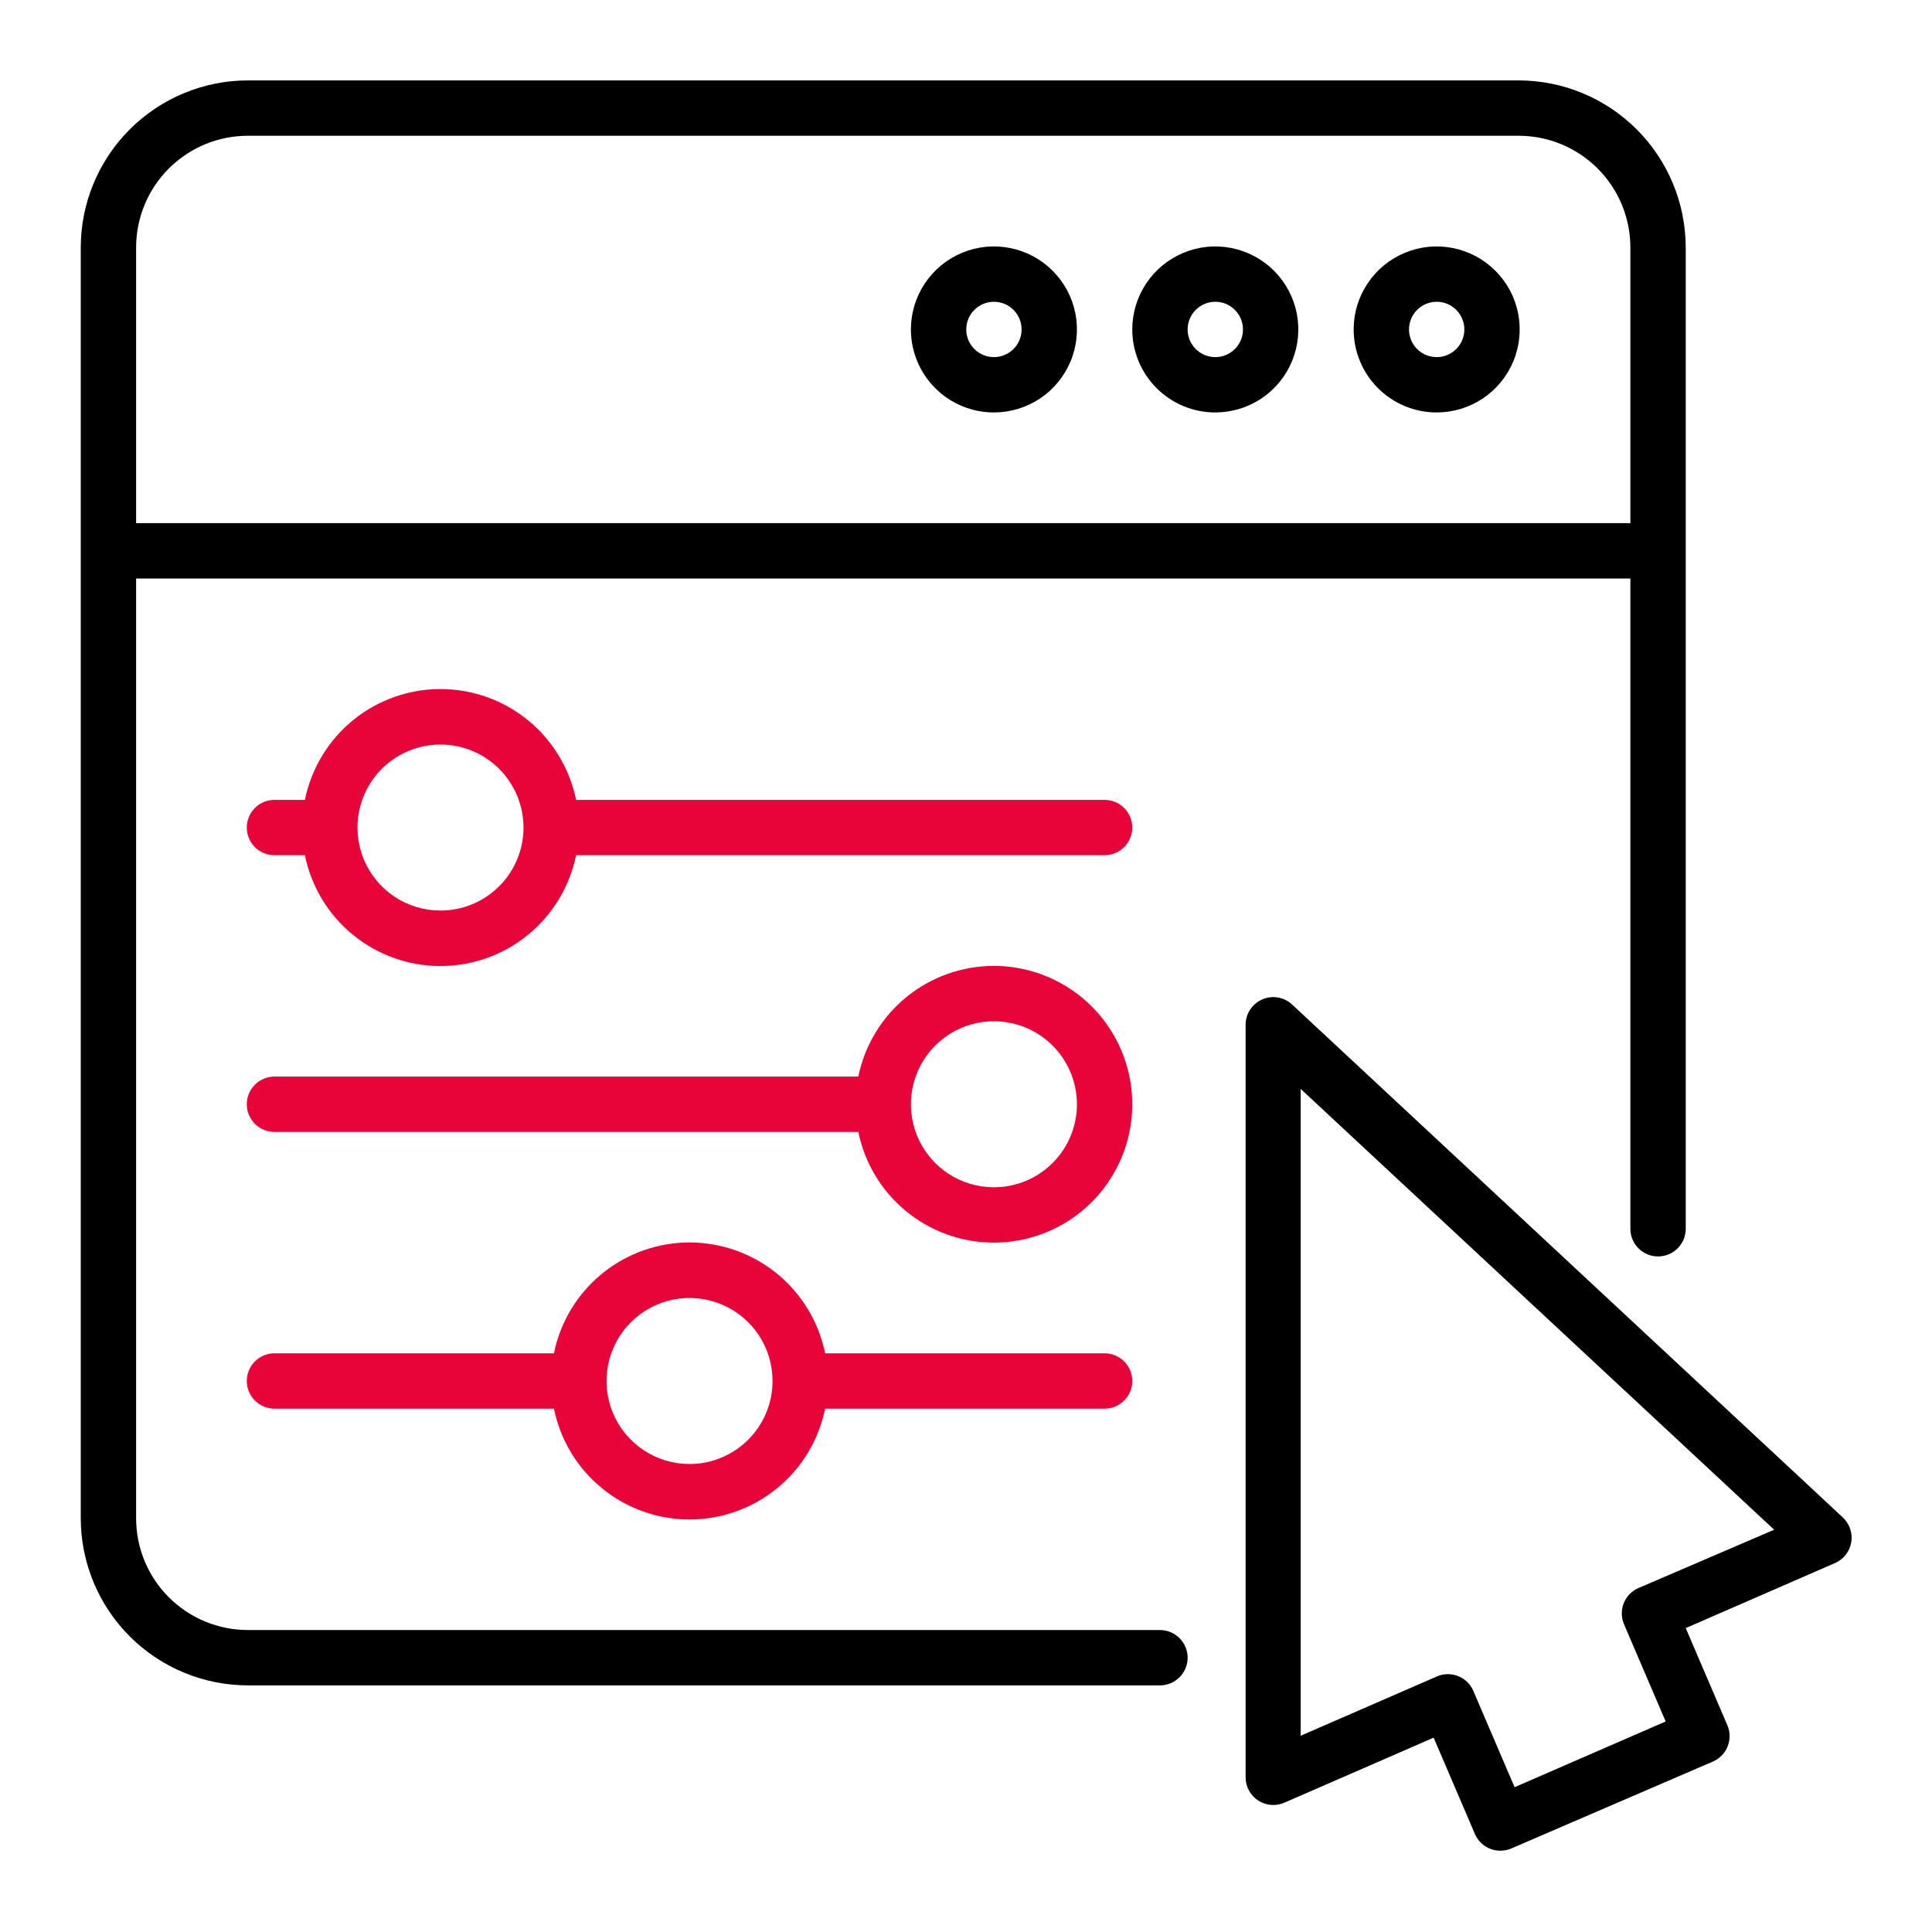 <svg width="60" height="60" viewBox="0 0 60 60" fill="none" xmlns="http://www.w3.org/2000/svg">
<g clip-path="url(#clip0_290_1276)">
<path d="M40.127 31.196C40.005 31.082 39.852 31.007 39.687 30.979C39.523 30.951 39.354 30.971 39.2 31.038C39.047 31.104 38.917 31.214 38.825 31.354C38.733 31.493 38.684 31.656 38.684 31.823V55.198C38.684 55.341 38.719 55.481 38.787 55.606C38.855 55.732 38.953 55.838 39.073 55.916C39.192 55.994 39.329 56.041 39.471 56.053C39.613 56.065 39.756 56.041 39.887 55.984L44.523 53.965L45.812 56.973C45.906 57.179 46.077 57.34 46.289 57.42C46.5 57.5 46.735 57.494 46.942 57.403L53.211 54.7C53.417 54.606 53.578 54.435 53.658 54.223C53.739 54.011 53.733 53.777 53.641 53.57L52.352 50.562L56.988 48.542C57.119 48.485 57.234 48.397 57.322 48.284C57.41 48.172 57.468 48.039 57.492 47.898C57.516 47.758 57.504 47.613 57.458 47.478C57.412 47.343 57.334 47.221 57.229 47.124L40.127 31.196ZM50.87 49.324C50.663 49.418 50.503 49.59 50.422 49.801C50.342 50.013 50.348 50.247 50.44 50.454L51.729 53.462L47.037 55.503L45.748 52.495C45.654 52.289 45.483 52.129 45.271 52.048C45.059 51.968 44.825 51.974 44.618 52.066L40.394 53.905V33.817L55.098 47.507L50.87 49.324Z" fill="black"/>
<path d="M36.023 52.341C36.251 52.341 36.47 52.25 36.631 52.089C36.792 51.928 36.883 51.709 36.883 51.481C36.883 51.254 36.792 51.035 36.631 50.874C36.47 50.713 36.251 50.622 36.023 50.622H7.698C6.778 50.622 5.895 50.256 5.243 49.605C4.592 48.954 4.227 48.071 4.227 47.15V17.966H50.633V38.161C50.633 38.389 50.723 38.608 50.885 38.769C51.046 38.93 51.264 39.02 51.492 39.02C51.72 39.02 51.939 38.93 52.1 38.769C52.261 38.608 52.352 38.389 52.352 38.161V7.688C52.35 6.311 51.803 4.992 50.83 4.019C49.857 3.045 48.537 2.498 47.161 2.497L7.698 2.497C6.322 2.498 5.003 3.045 4.029 4.019C3.056 4.992 2.509 6.311 2.508 7.688V47.154C2.51 48.53 3.058 49.849 4.031 50.821C5.004 51.793 6.323 52.34 7.698 52.341H36.023ZM7.698 4.216H47.165C48.085 4.217 48.967 4.583 49.617 5.234C50.268 5.885 50.633 6.768 50.633 7.688V16.247H4.227V7.688C4.227 6.767 4.592 5.884 5.243 5.233C5.895 4.582 6.778 4.216 7.698 4.216Z" fill="black"/>
<path d="M44.617 12.809C45.127 12.809 45.626 12.658 46.05 12.375C46.474 12.092 46.804 11.689 46.999 11.218C47.194 10.747 47.245 10.229 47.146 9.728C47.046 9.228 46.801 8.769 46.44 8.408C46.08 8.048 45.62 7.802 45.12 7.703C44.62 7.603 44.102 7.654 43.631 7.85C43.16 8.045 42.757 8.375 42.474 8.799C42.19 9.223 42.039 9.721 42.039 10.231C42.039 10.915 42.311 11.571 42.794 12.054C43.278 12.538 43.933 12.809 44.617 12.809ZM44.617 9.372C44.787 9.372 44.953 9.422 45.095 9.517C45.236 9.611 45.346 9.745 45.411 9.903C45.476 10.059 45.493 10.232 45.46 10.399C45.427 10.566 45.345 10.719 45.225 10.839C45.105 10.959 44.952 11.041 44.785 11.074C44.618 11.107 44.445 11.09 44.288 11.025C44.131 10.96 43.997 10.85 43.903 10.709C43.808 10.568 43.758 10.401 43.758 10.231C43.758 10.004 43.848 9.785 44.01 9.624C44.171 9.463 44.389 9.372 44.617 9.372Z" fill="black"/>
<path d="M37.742 12.809C38.252 12.809 38.751 12.658 39.175 12.375C39.599 12.092 39.929 11.689 40.124 11.218C40.319 10.747 40.37 10.229 40.271 9.728C40.171 9.228 39.926 8.769 39.565 8.408C39.205 8.048 38.745 7.802 38.245 7.703C37.745 7.603 37.227 7.654 36.756 7.85C36.285 8.045 35.882 8.375 35.599 8.799C35.315 9.223 35.164 9.721 35.164 10.231C35.164 10.915 35.436 11.571 35.919 12.054C36.403 12.538 37.058 12.809 37.742 12.809ZM37.742 9.372C37.912 9.372 38.078 9.422 38.22 9.517C38.361 9.611 38.471 9.745 38.536 9.903C38.601 10.059 38.618 10.232 38.585 10.399C38.552 10.566 38.47 10.719 38.35 10.839C38.23 10.959 38.077 11.041 37.91 11.074C37.743 11.107 37.57 11.09 37.413 11.025C37.256 10.96 37.122 10.85 37.028 10.709C36.933 10.568 36.883 10.401 36.883 10.231C36.883 10.004 36.973 9.785 37.135 9.624C37.296 9.463 37.514 9.372 37.742 9.372Z" fill="black"/>
<path d="M30.867 12.809C31.377 12.809 31.875 12.658 32.3 12.375C32.724 12.092 33.054 11.689 33.249 11.218C33.444 10.747 33.495 10.229 33.396 9.728C33.296 9.228 33.051 8.769 32.69 8.408C32.33 8.048 31.87 7.802 31.37 7.703C30.87 7.603 30.352 7.654 29.881 7.85C29.41 8.045 29.007 8.375 28.724 8.799C28.44 9.223 28.289 9.721 28.289 10.231C28.289 10.915 28.561 11.571 29.044 12.054C29.528 12.538 30.183 12.809 30.867 12.809ZM30.867 9.372C31.037 9.372 31.203 9.422 31.345 9.517C31.486 9.611 31.596 9.745 31.661 9.903C31.726 10.059 31.743 10.232 31.71 10.399C31.677 10.566 31.595 10.719 31.475 10.839C31.355 10.959 31.201 11.041 31.035 11.074C30.868 11.107 30.695 11.09 30.538 11.025C30.381 10.96 30.247 10.85 30.153 10.709C30.058 10.568 30.008 10.401 30.008 10.231C30.008 10.004 30.098 9.785 30.259 9.624C30.421 9.463 30.639 9.372 30.867 9.372Z" fill="black"/>
<path d="M34.305 24.841H17.891C17.693 23.869 17.166 22.996 16.399 22.369C15.632 21.742 14.671 21.399 13.68 21.399C12.688 21.399 11.728 21.742 10.96 22.369C10.193 22.996 9.666 23.869 9.469 24.841H8.523C8.296 24.841 8.077 24.931 7.916 25.092C7.755 25.254 7.664 25.472 7.664 25.7C7.664 25.928 7.755 26.147 7.916 26.308C8.077 26.469 8.296 26.559 8.523 26.559H9.469C9.666 27.531 10.193 28.404 10.96 29.031C11.728 29.659 12.688 30.001 13.68 30.001C14.671 30.001 15.632 29.659 16.399 29.031C17.166 28.404 17.693 27.531 17.891 26.559H34.305C34.533 26.559 34.751 26.469 34.912 26.308C35.074 26.147 35.164 25.928 35.164 25.7C35.164 25.472 35.074 25.254 34.912 25.092C34.751 24.931 34.533 24.841 34.305 24.841ZM13.68 28.278C13.17 28.278 12.671 28.127 12.247 27.844C11.823 27.561 11.493 27.158 11.298 26.687C11.103 26.216 11.052 25.697 11.151 25.197C11.251 24.697 11.496 24.238 11.857 23.877C12.217 23.517 12.677 23.271 13.177 23.172C13.677 23.072 14.195 23.123 14.666 23.318C15.137 23.513 15.54 23.844 15.823 24.268C16.107 24.692 16.258 25.19 16.258 25.7C16.258 26.384 15.986 27.04 15.503 27.523C15.019 28.007 14.363 28.278 13.68 28.278Z" fill="#E80339"/>
<path d="M25.625 42.028C25.428 41.057 24.901 40.184 24.133 39.556C23.366 38.929 22.405 38.586 21.414 38.586C20.423 38.586 19.462 38.929 18.695 39.556C17.927 40.184 17.4 41.057 17.203 42.028H8.523C8.296 42.028 8.077 42.119 7.916 42.28C7.755 42.441 7.664 42.66 7.664 42.888C7.664 43.115 7.755 43.334 7.916 43.495C8.077 43.656 8.296 43.747 8.523 43.747H17.203C17.4 44.718 17.927 45.592 18.695 46.219C19.462 46.846 20.423 47.189 21.414 47.189C22.405 47.189 23.366 46.846 24.133 46.219C24.901 45.592 25.428 44.718 25.625 43.747H34.305C34.533 43.747 34.751 43.656 34.912 43.495C35.074 43.334 35.164 43.115 35.164 42.888C35.164 42.66 35.074 42.441 34.912 42.28C34.751 42.119 34.533 42.028 34.305 42.028H25.625ZM21.414 45.466C20.904 45.466 20.406 45.315 19.982 45.031C19.558 44.748 19.227 44.345 19.032 43.874C18.837 43.403 18.786 42.885 18.886 42.385C18.985 41.885 19.23 41.425 19.591 41.065C19.952 40.704 20.411 40.459 20.911 40.359C21.411 40.26 21.93 40.311 22.401 40.506C22.872 40.701 23.274 41.031 23.558 41.455C23.841 41.879 23.992 42.378 23.992 42.888C23.992 43.571 23.721 44.227 23.237 44.711C22.754 45.194 22.098 45.466 21.414 45.466Z" fill="#E80339"/>
<path d="M30.867 29.997C29.877 29.997 28.916 30.339 28.149 30.965C27.382 31.592 26.854 32.464 26.656 33.434H8.523C8.296 33.434 8.077 33.525 7.916 33.686C7.755 33.847 7.664 34.066 7.664 34.294C7.664 34.522 7.755 34.74 7.916 34.902C8.077 35.063 8.296 35.153 8.523 35.153H26.656C26.819 35.95 27.204 36.684 27.767 37.27C28.33 37.857 29.048 38.271 29.838 38.466C30.627 38.66 31.455 38.627 32.227 38.37C32.998 38.112 33.68 37.642 34.194 37.012C34.709 36.382 35.034 35.62 35.132 34.812C35.23 34.005 35.097 33.187 34.749 32.453C34.4 31.718 33.851 31.097 33.163 30.663C32.476 30.228 31.68 29.997 30.867 29.997ZM30.867 36.872C30.357 36.872 29.859 36.721 29.435 36.438C29.011 36.154 28.68 35.752 28.485 35.281C28.29 34.809 28.239 34.291 28.339 33.791C28.438 33.291 28.684 32.831 29.044 32.471C29.405 32.11 29.864 31.865 30.364 31.765C30.864 31.666 31.383 31.717 31.854 31.912C32.325 32.107 32.727 32.438 33.011 32.862C33.294 33.285 33.445 33.784 33.445 34.294C33.445 34.978 33.174 35.633 32.69 36.117C32.207 36.6 31.551 36.872 30.867 36.872Z" fill="#E80339"/>
</g>
<defs>
<clipPath id="clip0_290_1276">
<rect width="55" height="55" fill="white" transform="translate(2.508 2.497)"/>
</clipPath>
</defs>
</svg>
